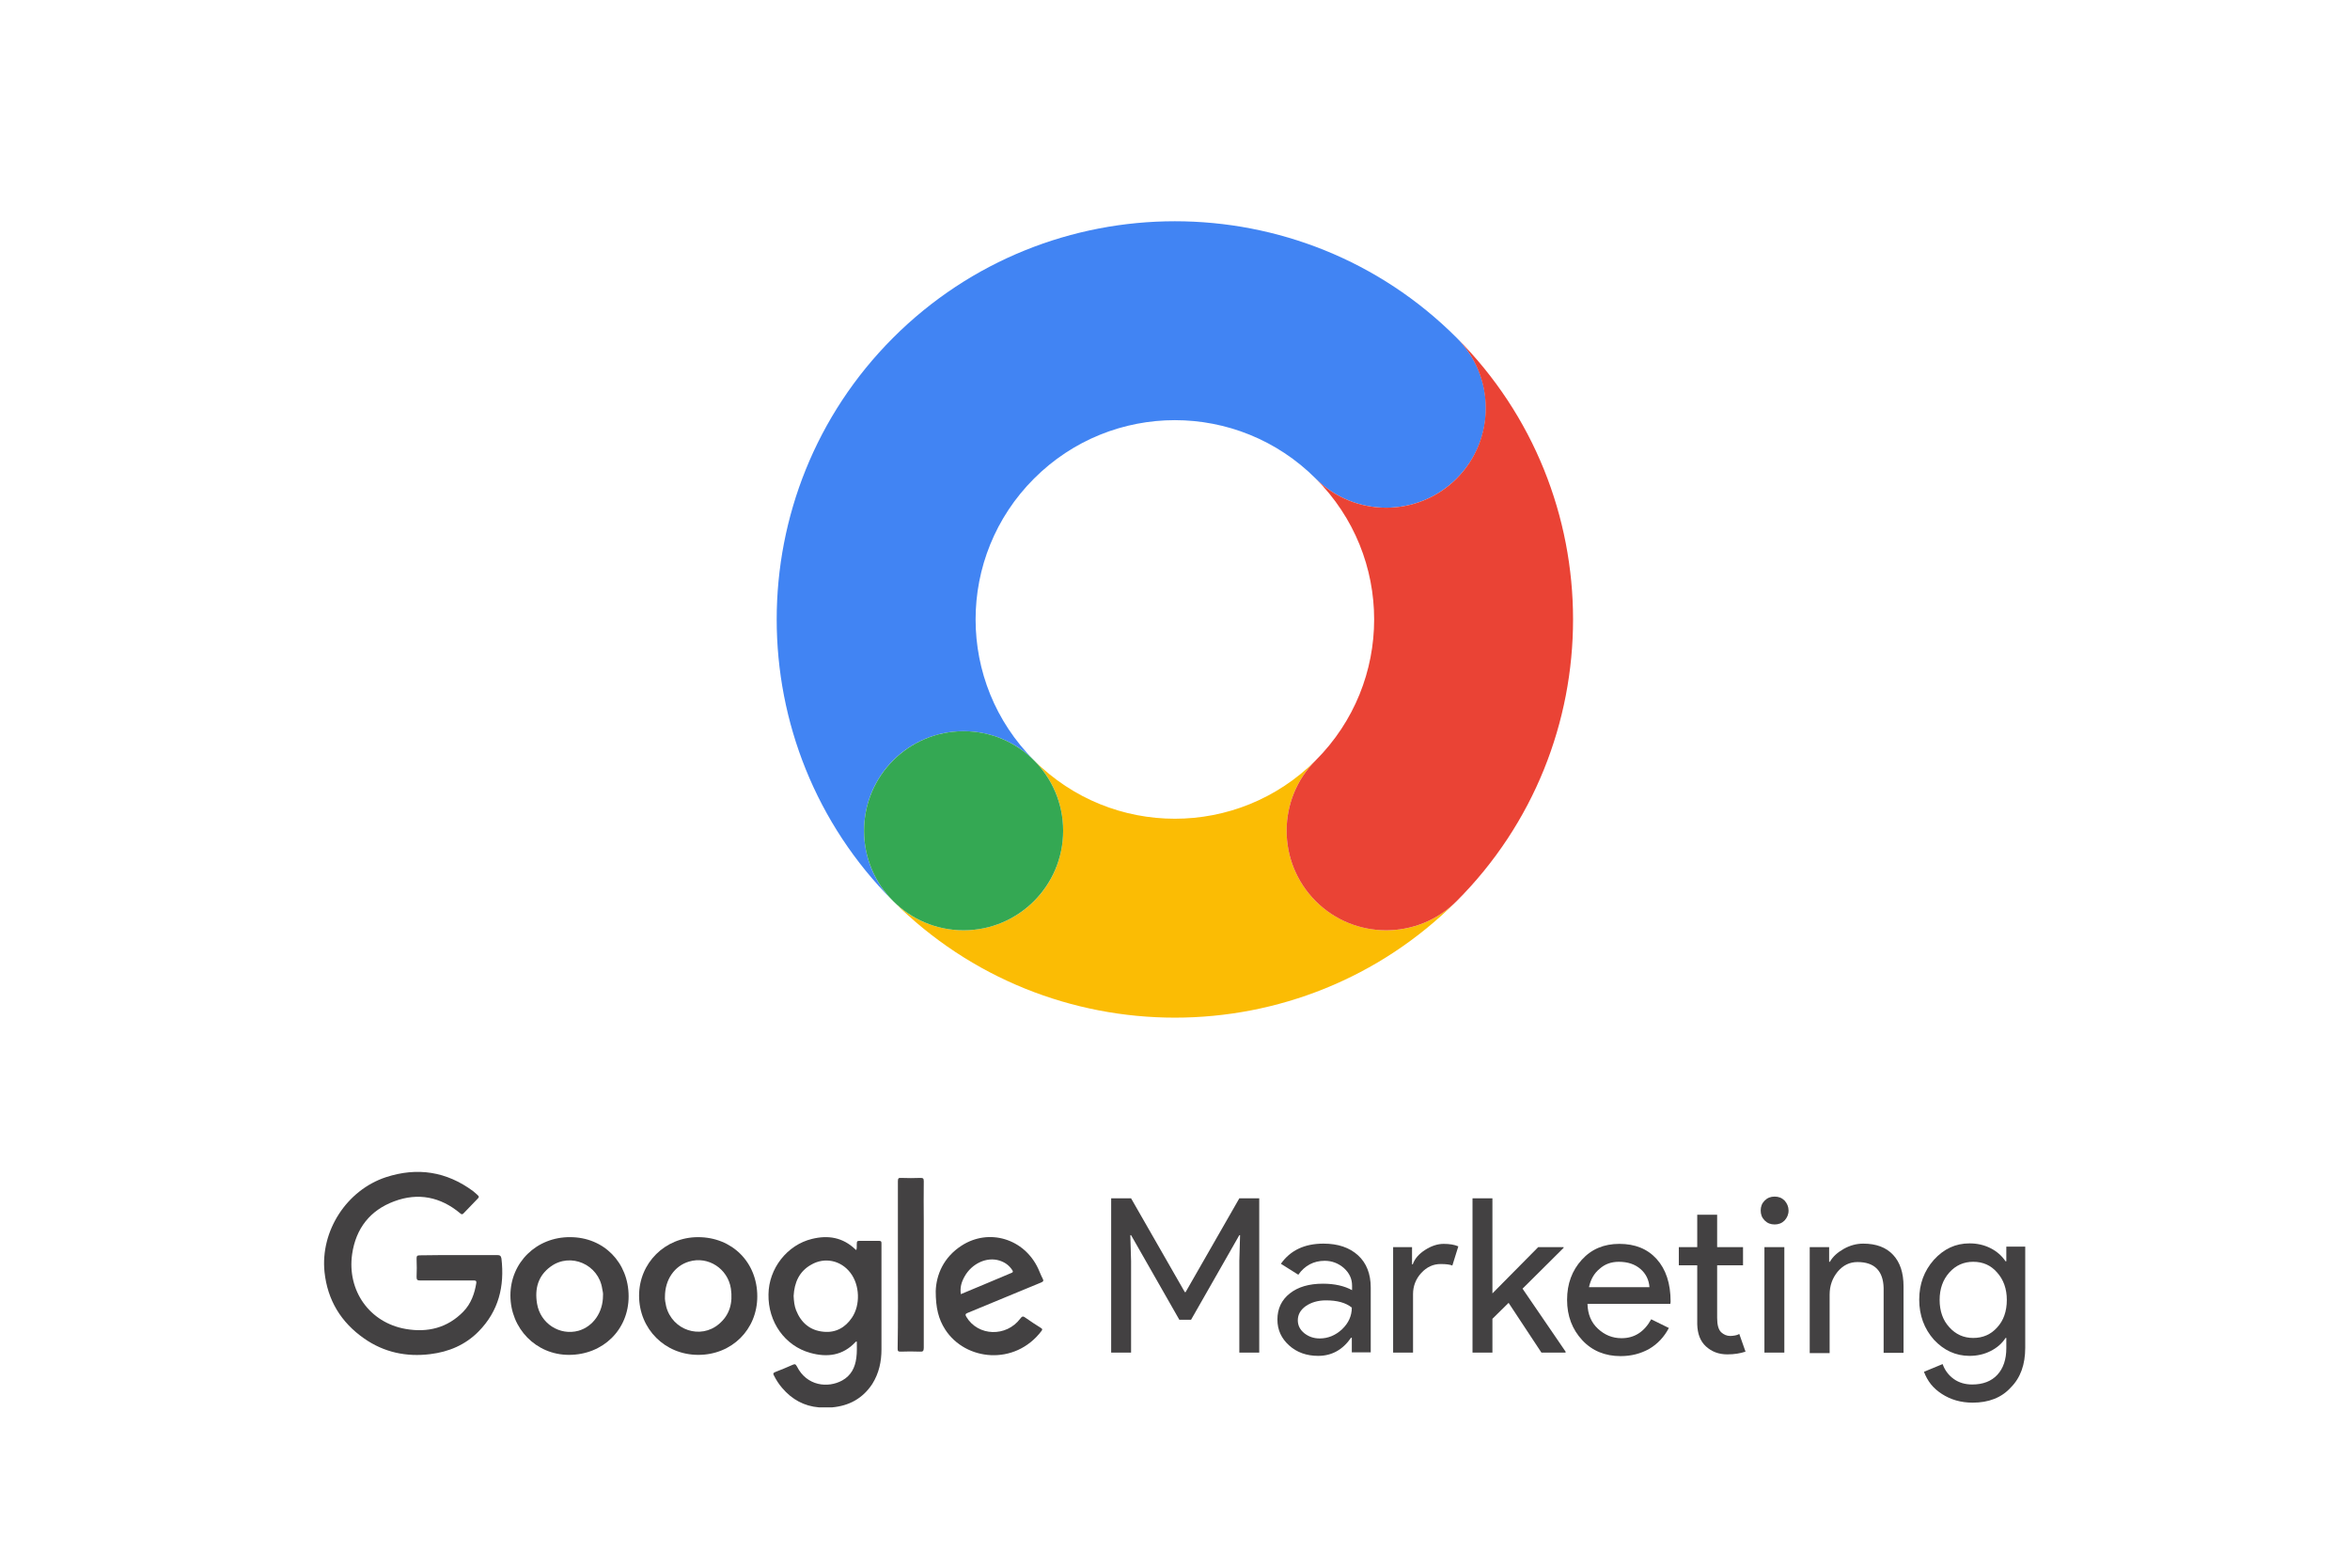 <?xml version="1.0" encoding="utf-8"?>
<!-- Generator: Adobe Illustrator 22.0.1, SVG Export Plug-In . SVG Version: 6.00 Build 0)  -->
<svg version="1.1" id="Capa_1" xmlns="http://www.w3.org/2000/svg" xmlns:xlink="http://www.w3.org/1999/xlink" x="0px" y="0px"
	 viewBox="0 0 944.3 629.9" style="enable-background:new 0 0 944.3 629.9;" xml:space="preserve">
<style type="text/css">
	.st0{fill:#434142;}
	.st1{fill:#FBBC04;}
	.st2{fill:#4184F3;}
	.st3{fill:#34A853;}
	.st4{fill:#EA4335;}
</style>
<g>
	<g>
		<path class="st0" d="M184.4,504.3c5.1,0,10.3,0,15.4,0c1.1,0,1.5,0.3,1.7,1.4c1.3,11.1-1.1,21.1-9.2,29.3
			c-5.3,5.4-12,8.2-19.4,9.1c-9.6,1.2-18.6-0.7-26.6-6.3c-9.3-6.5-14.7-15.4-15.9-26.7c-1.7-16.5,8.9-32.9,24.7-38.1
			c12.6-4.1,24.3-2.3,35,5.6c0.5,0.4,0.9,0.8,1.4,1.2c1.2,1.1,1.2,1.1,0,2.3c-1.7,1.8-3.4,3.5-5.1,5.3c-0.5,0.6-0.9,0.7-1.5,0.1
			c-7.9-6.6-16.9-8.4-26.5-4.8c-9.7,3.6-15.4,10.9-16.9,21.2c-2.1,14.7,7,27.6,21.6,30.1c8.7,1.5,16.7-0.4,23.1-7
			c3.1-3.2,4.5-7.2,5.2-11.5c0.1-0.9-0.3-1-1.1-1c-7.2,0-14.3,0-21.5,0c-1,0-1.4-0.2-1.4-1.3c0.1-2.5,0.1-5,0-7.5
			c0-1,0.2-1.3,1.3-1.3C174,504.3,179.2,504.3,184.4,504.3z"/>
	</g>
	<g>
		<path class="st0" d="M334.3,565.5c-1.7,0-3.5,0-5.2,0c-6-0.5-10.9-3.2-14.8-7.8c-1.3-1.5-2.4-3.2-3.3-5c-0.4-0.7-0.4-1,0.5-1.4
			c2.4-0.9,4.7-1.9,7-2.9c0.9-0.4,1.2-0.3,1.7,0.6c4,8,12.5,8.8,18.2,5.7c3.6-2,5.2-5.2,5.7-9.1c0.3-2.2,0.2-4.4,0.2-6.5
			c-0.2-0.1-0.3-0.1-0.5,0.1c-5.1,5.5-11.4,6.3-18.2,4.4c-10.2-2.8-17-12.4-16.8-23.5c0.1-10.4,7.5-19.9,17.5-22.3
			c6.5-1.6,12.4-0.6,17.4,4.2c0.1,0.1,0.2,0.1,0.4,0.3c0.3-0.9,0.1-1.9,0.2-2.8c0-0.7,0.2-0.9,0.9-0.9c2.7,0,5.4,0,8.1,0
			c0.8,0,0.9,0.3,0.9,1c0,2,0,4,0,6c0,12.2,0,24.4,0,36.6c0,4.9-1,9.6-3.7,13.9C346.6,562,341.1,564.9,334.3,565.5z M318.9,520.7
			c0.1,2.1,0.3,4,1,5.8c2,5,5.6,8.1,11,8.6c4.8,0.5,8.7-1.6,11.4-5.6c3.5-5.1,3.2-13.2-0.6-18.1c-3.8-5-10.4-6.4-15.8-3.2
			C321.1,510.9,319.2,515.4,318.9,520.7z"/>
	</g>
	<g>
		<path class="st0" d="M205.1,520.5c0-13.2,10.5-23.5,24-23.4c13.5,0,23.5,10.2,23.5,23.8c0,13.4-10.3,23.5-24,23.5
			C215.4,544.4,205.1,533.8,205.1,520.5z M242.3,520.6c0.1-0.8-0.1-1.8-0.3-2.7c-1.4-9.8-12.7-14.8-20.7-9
			c-5.1,3.7-6.5,8.9-5.5,14.9c1.3,8,9.1,13,16.7,10.9C238.3,533,242.3,527.4,242.3,520.6z"/>
	</g>
	<g>
		<path class="st0" d="M256.8,520.6c0-13.1,10.4-23.5,23.7-23.5c13.7,0,23.8,10.1,23.8,23.8c0,13.4-10.3,23.5-23.7,23.5
			C267.2,544.4,256.8,534,256.8,520.6z M267.2,521c-0.1,1.1,0.2,2.6,0.5,4c2.5,9.5,13.8,13.3,21.2,7c4.4-3.7,5.6-8.6,4.8-14.2
			c-1.2-8-9.1-13.2-16.8-10.9C271.1,508.6,267.2,514.1,267.2,521z"/>
	</g>
	<g>
		<path class="st0" d="M376,518.8c0.2-6.5,3.1-13.6,10.4-18.3c11-7.1,25.2-2.8,30.8,9.3c0.6,1.3,1.1,2.7,1.8,4
			c0.4,0.8,0.3,1.1-0.6,1.5c-9.8,4-19.7,8.2-29.5,12.2c-1,0.4-1.1,0.7-0.6,1.6c4.7,7.9,16.1,8.2,21.7,0.7c0.7-1,1.2-1,2.1-0.3
			c2,1.4,4.1,2.8,6.2,4.1c0.5,0.3,0.7,0.6,0.2,1.2c-10.7,14.1-30.6,12-38.7-0.6C377.1,530,376,525.5,376,518.8z M386.1,520
			c6.9-2.9,13.7-5.7,20.5-8.6c0.6-0.3,0.4-0.6,0.2-1c-1.3-2-3-3.2-5.2-3.9c-5.1-1.6-11.1,1.2-14,6.4
			C386.3,515.2,385.7,517.4,386.1,520z"/>
	</g>
	<g>
		<path class="st0" d="M360.8,508c0-11.1,0-22.3,0-33.4c0-1.1,0.3-1.4,1.3-1.3c2.6,0.1,5.2,0.1,7.8,0c1,0,1.3,0.2,1.3,1.3
			c-0.1,5.3,0,10.5,0,15.8c0,17.1,0,34.1,0,51.2c0,1.3-0.4,1.6-1.6,1.5c-2.6-0.1-5.1-0.1-7.7,0c-1,0-1.2-0.2-1.2-1.2
			C360.9,530.6,360.8,519.3,360.8,508z"/>
	</g>
	<g>
		<path class="st0" d="M454.5,543.5h-8v-62h8l21.6,37.7h0.3l21.6-37.7h8v62h-8v-36.8l0.3-10.4h-0.3l-19.4,34h-4.7l-19.4-34h-0.3
			l0.3,10.4V543.5z"/>
		<path class="st0" d="M531.8,499.7c5.9,0,10.5,1.6,13.9,4.7c3.4,3.1,5.1,7.5,5.1,12.9v26.1h-7.6v-5.9h-0.3
			c-3.3,4.8-7.7,7.3-13.2,7.3c-4.7,0-8.6-1.4-11.7-4.2c-3.1-2.8-4.7-6.2-4.7-10.4c0-4.4,1.7-7.9,5-10.5c3.3-2.6,7.7-3.9,13.3-3.9
			c4.7,0,8.6,0.9,11.7,2.6v-1.8c0-2.8-1.1-5.1-3.3-7.1c-2.2-1.9-4.8-2.9-7.7-2.9c-4.4,0-8,1.9-10.6,5.6l-7-4.4
			C518.5,502.4,524.2,499.7,531.8,499.7z M521.5,530.5c0,2.1,0.9,3.8,2.6,5.2c1.8,1.4,3.8,2.1,6.2,2.1c3.3,0,6.3-1.2,9-3.7
			c2.6-2.5,3.9-5.4,3.9-8.7c-2.5-2-5.9-2.9-10.4-2.9c-3.2,0-5.9,0.8-8.1,2.3C522.6,526.3,521.5,528.2,521.5,530.5z"/>
		<path class="st0" d="M567.8,543.5h-8v-42.4h7.6v6.9h0.3c0.8-2.3,2.5-4.2,5-5.8c2.5-1.6,5-2.4,7.4-2.4c2.3,0,4.3,0.3,5.9,1
			l-2.4,7.7c-1-0.4-2.5-0.6-4.7-0.6c-3,0-5.6,1.2-7.8,3.6c-2.2,2.4-3.3,5.3-3.3,8.5V543.5z"/>
		<path class="st0" d="M629,543.5h-9.6l-13.2-20l-6.5,6.4v13.6h-8v-62h8v38.2l18.4-18.6h10.2v0.3l-16.5,16.4l17.3,25.3V543.5z"/>
		<path class="st0" d="M651.2,544.9c-6.2,0-11.4-2.1-15.4-6.4c-4-4.3-6.1-9.7-6.1-16.2c0-6.5,2-11.8,5.9-16.1
			c3.9-4.3,8.9-6.4,15.1-6.4c6.3,0,11.3,2,15,6.1c3.7,4.1,5.6,9.8,5.6,17.1l-0.1,0.9h-33.3c0.1,4.2,1.5,7.5,4.2,10
			c2.7,2.5,5.8,3.8,9.5,3.8c5.1,0,9.1-2.5,11.9-7.6l7.1,3.5c-1.9,3.6-4.5,6.4-7.9,8.4C659.3,543.9,655.5,544.9,651.2,544.9z
			 M638.5,517.2h24.3c-0.2-2.9-1.4-5.4-3.6-7.3c-2.2-1.9-5.1-2.9-8.7-2.9c-3,0-5.6,0.9-7.7,2.8C640.6,511.6,639.2,514,638.5,517.2z"
			/>
		<path class="st0" d="M694.1,544.2c-3.5,0-6.3-1.1-8.6-3.2c-2.3-2.1-3.4-5.1-3.5-8.9v-23.7h-7.4v-7.3h7.4v-13h8v13h10.4v7.3h-10.4
			v21.1c0,2.8,0.5,4.7,1.6,5.8c1.1,1,2.3,1.5,3.7,1.5c0.6,0,1.3-0.1,1.9-0.2c0.6-0.1,1.2-0.3,1.7-0.6l2.5,7.1
			C699.3,543.8,696.9,544.2,694.1,544.2z"/>
		<path class="st0" d="M718.7,486.4c0,1.6-0.6,2.9-1.6,4c-1.1,1.1-2.4,1.6-4,1.6c-1.6,0-2.9-0.5-4-1.6c-1.1-1.1-1.6-2.4-1.6-4
			c0-1.6,0.5-2.9,1.6-4c1.1-1.1,2.4-1.6,4-1.6c1.6,0,2.9,0.5,4,1.6C718.1,483.5,718.7,484.9,718.7,486.4z M717,501.1v42.4h-8v-42.4
			H717z"/>
		<path class="st0" d="M727.4,501.1h7.6v5.9h0.3c1.2-2.1,3.1-3.8,5.6-5.2c2.5-1.4,5.1-2.1,7.8-2.1c5.2,0,9.2,1.5,12,4.5
			c2.8,3,4.2,7.2,4.2,12.7v26.7h-8v-26.1c-0.2-6.9-3.7-10.4-10.5-10.4c-3.2,0-5.8,1.3-8,3.9c-2.1,2.6-3.2,5.6-3.2,9.2v23.5h-8V501.1
			z"/>
		<path class="st0" d="M792.7,563.6c-2.4,0-4.6-0.3-6.7-0.9c-2.1-0.6-4-1.5-5.7-2.6c-1.7-1.1-3.2-2.4-4.4-3.9
			c-1.2-1.5-2.1-3.2-2.8-5l7.5-3.1c0.9,2.5,2.4,4.5,4.5,6c2.1,1.5,4.6,2.2,7.4,2.2c4.3,0,7.7-1.3,10.1-3.9c2.4-2.6,3.6-6.2,3.6-10.7
			v-4.1h-0.3c-1.5,2.3-3.5,4-6.1,5.3c-2.6,1.3-5.4,1.9-8.4,1.9c-5.5,0-10.3-2.2-14.3-6.5c-3.9-4.4-5.9-9.8-5.9-16.1
			c0-6.3,2-11.6,5.9-16c4-4.4,8.7-6.6,14.3-6.6c3,0,5.8,0.6,8.4,1.9c2.6,1.3,4.6,3.1,6.1,5.3h0.3v-5.9h7.6v40.6
			c0,6.8-1.9,12.1-5.8,16C804.3,561.6,799.1,563.6,792.7,563.6z M792.9,537.6c3.9,0,7.1-1.4,9.6-4.2c2.6-2.8,3.9-6.5,3.9-11.1
			c0-4.4-1.3-8.1-3.9-11c-2.5-2.9-5.7-4.3-9.6-4.3c-3.8,0-7,1.4-9.6,4.3s-3.9,6.6-3.9,11c0,4.5,1.3,8.2,3.9,11
			C785.9,536.2,789.1,537.6,792.9,537.6z"/>
	</g>
</g>
<g>
	<path class="st1" d="M528.7,362.1c-15.6-15.6-15.6-41,0-56.6c-31.3,31.3-81.9,31.3-113.2,0c15.6,15.6,15.6,41,0,56.6
		c-15.6,15.6-41,15.6-56.6,0c62.4,62.4,164,62.4,226.4,0C569.7,377.7,544.4,377.7,528.7,362.1L528.7,362.1z"/>
	<path class="st2" d="M585.3,135.7c-62.4-62.4-164-62.4-226.4,0s-62.4,164,0,226.4c-15.6-15.6-15.6-41,0-56.6
		c15.6-15.6,41-15.6,56.6,0c-31.3-31.3-31.3-81.9,0-113.2s81.9-31.3,113.2,0c15.6,15.6,41,15.6,56.6,0
		C601,176.7,601,151.3,585.3,135.7L585.3,135.7z"/>
	<circle class="st3" cx="387.2" cy="333.8" r="40"/>
	<path class="st4" d="M585.3,135.7c15.6,15.6,15.6,41,0,56.6c-15.6,15.6-41,15.6-56.6,0c31.3,31.3,31.3,81.9,0,113.2
		c-15.6,15.6-15.6,41,0,56.6c15.6,15.6,41,15.6,56.6,0C647.7,299.7,647.7,198.1,585.3,135.7L585.3,135.7z"/>
</g>
</svg>

